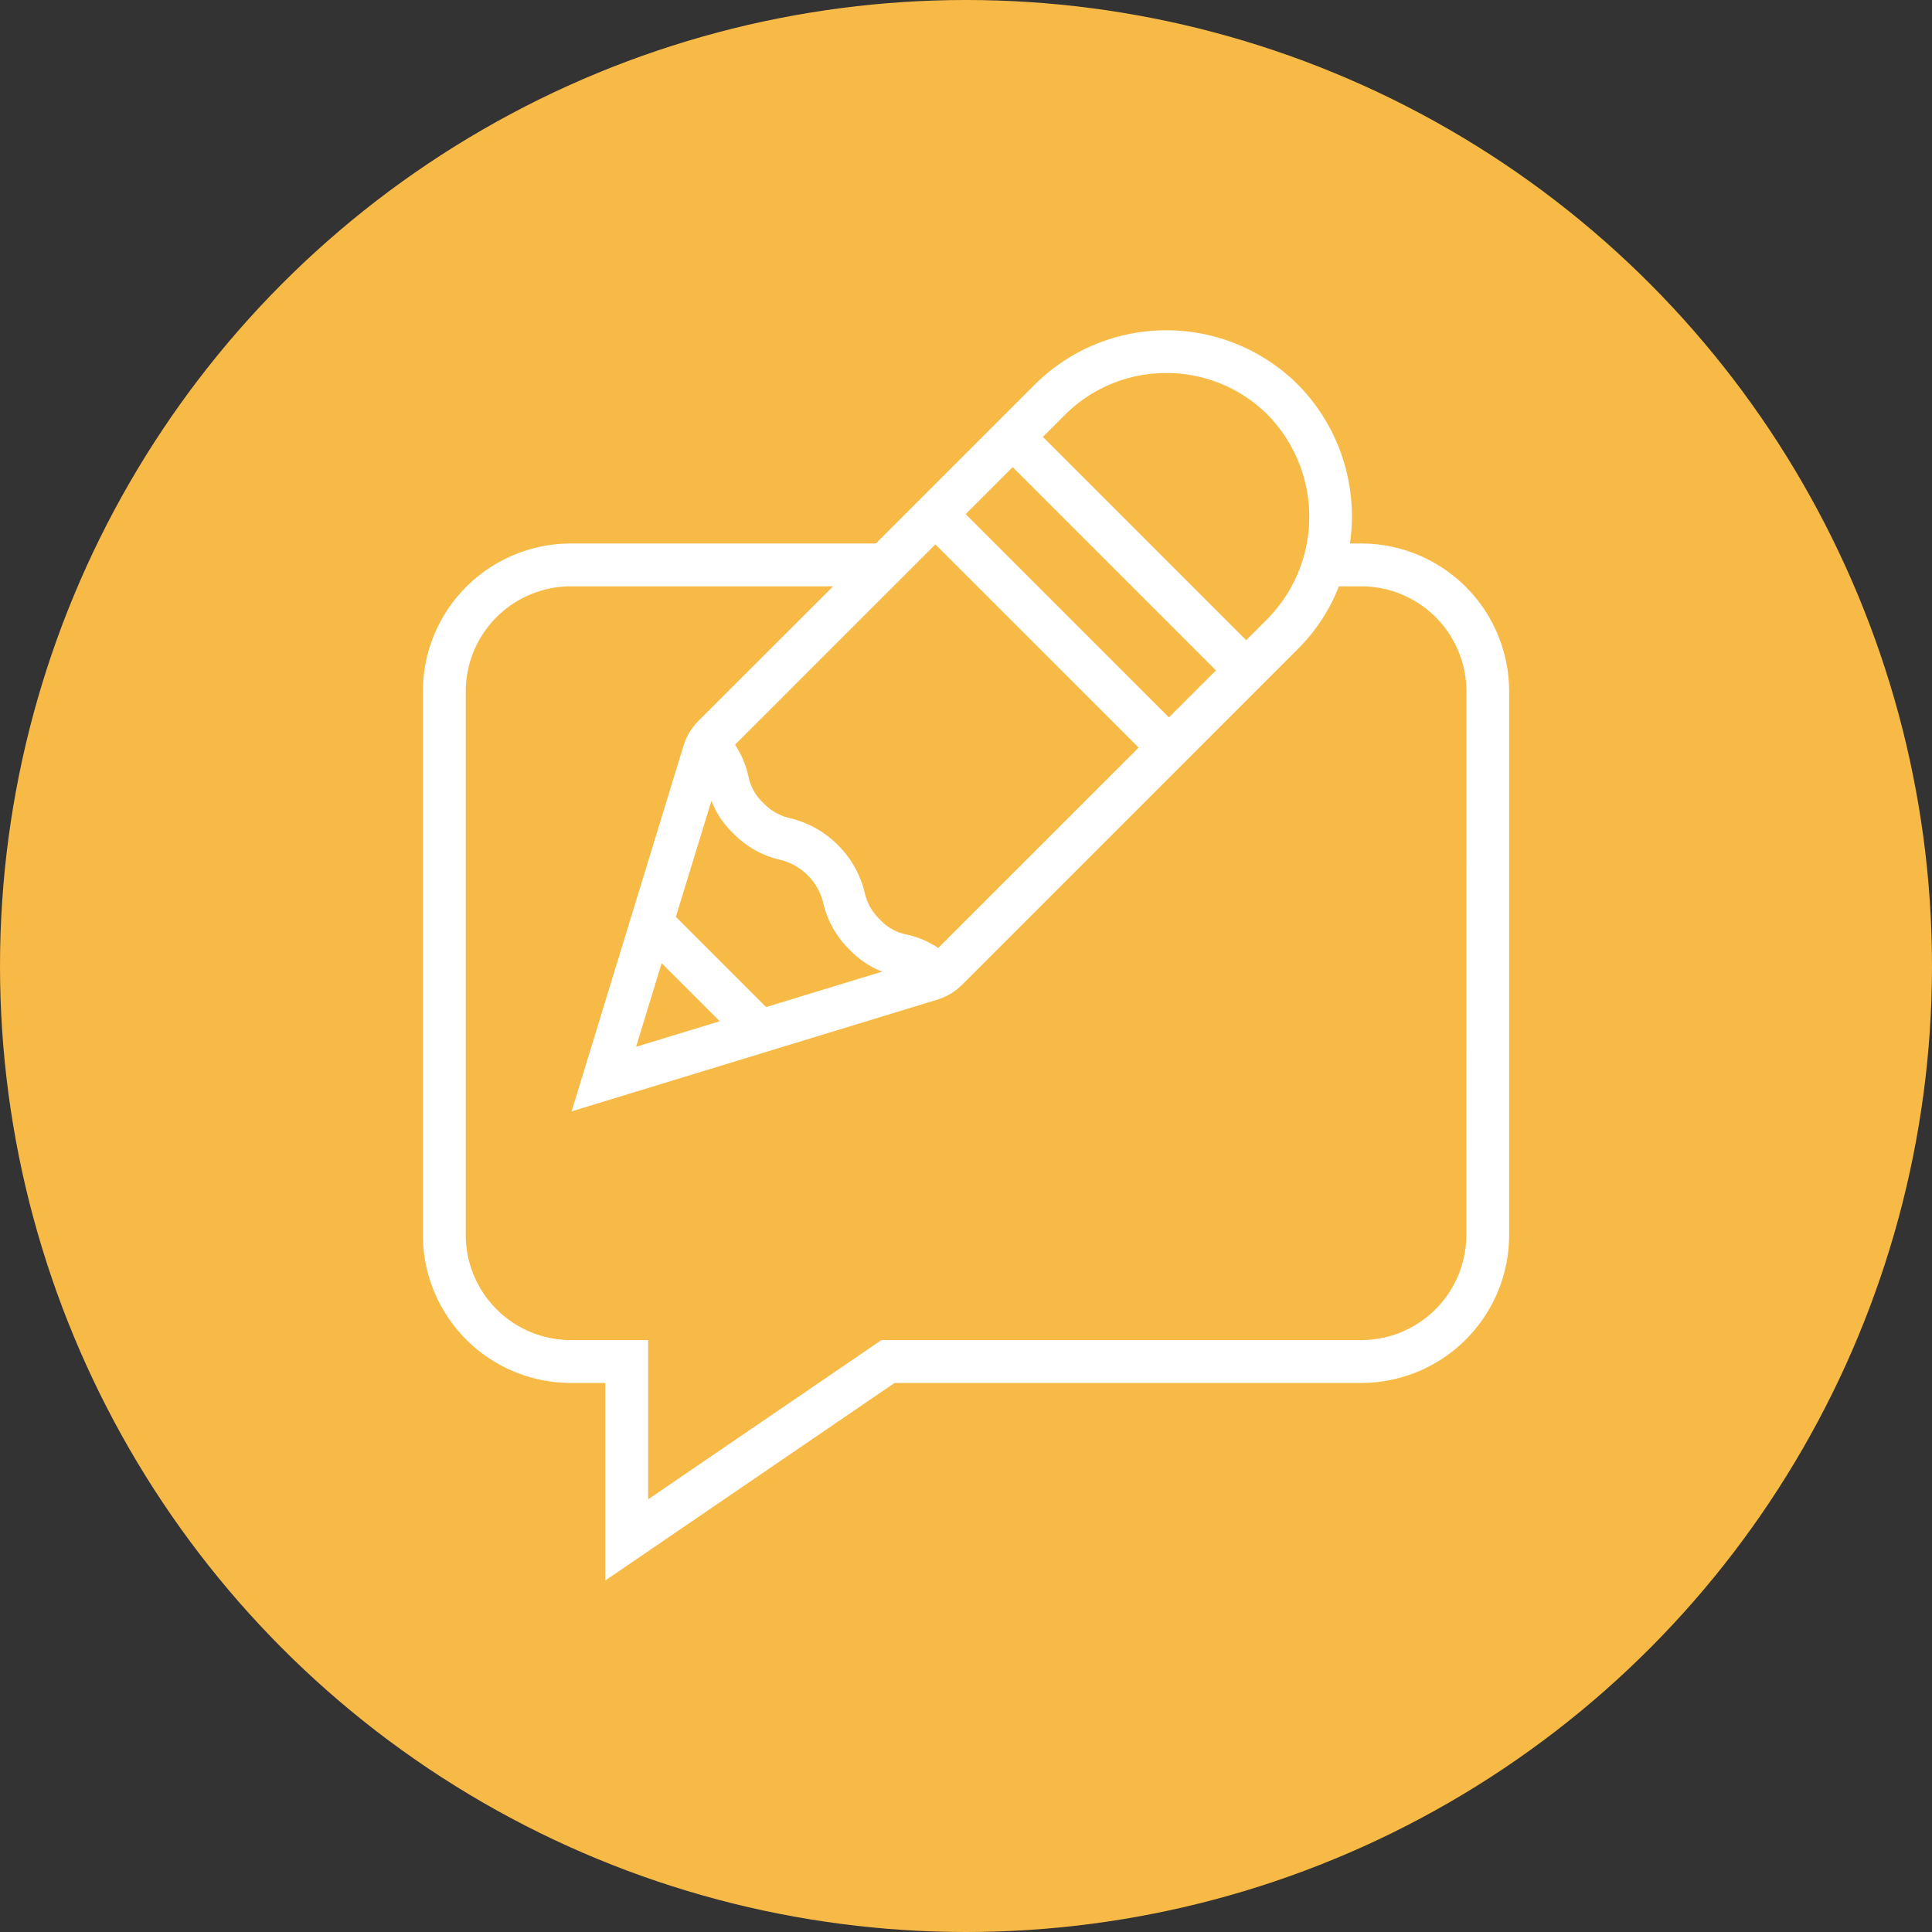 <?xml version="1.0" encoding="UTF-8" standalone="no"?>
<svg
   width="114.06"
   height="114.06"
   viewBox="0 0 114.06 114.06"
   version="1.1"
   id="svg303"
   sodipodi:docname="how-you-can-use-it-write.svg"
   inkscape:version="1.1 (c4e8f9e, 2021-05-24)"
   xmlns:inkscape="http://www.inkscape.org/namespaces/inkscape"
   xmlns:sodipodi="http://sodipodi.sourceforge.net/DTD/sodipodi-0.dtd"
   xmlns="http://www.w3.org/2000/svg"
   xmlns:svg="http://www.w3.org/2000/svg">
  <rect x="0" y="0" width="114.06" height="114.06" fill="#333333" stroke="none"/>
  <sodipodi:namedview
     id="namedview305"
     pagecolor="#ffffff"
     bordercolor="#666666"
     borderopacity="1.0"
     inkscape:pageshadow="2"
     inkscape:pageopacity="0.0"
     inkscape:pagecheckerboard="0"
     showgrid="false"
     inkscape:zoom="1.2040788"
     inkscape:cx="432.28067"
     inkscape:cy="218.83949"
     inkscape:window-width="1994"
     inkscape:window-height="881"
     inkscape:window-x="1512"
     inkscape:window-y="64"
     inkscape:window-maximized="0"
     inkscape:current-layer="svg303" />
  <defs
     id="defs11">
    <style
       id="style9">.a{fill:#ffe238;}.b{font-size:14px;font-family:CooperHewitt-Heavy, Cooper Hewitt;font-weight:800;letter-spacing:-0.005em;}.c,.d,.e{font-size:12px;}.c{font-family:CooperHewitt-Medium, Cooper Hewitt;}.c,.e{font-weight:500;}.d{font-family:CooperHewitt-Bold, Cooper Hewitt;font-weight:700;}.e{font-family:CooperHewitt-Medium;}.f{fill:#f8ba46;}.g{fill:#fff;}.h{fill:#ac1e24;}.i{fill:#685cab;}.j{fill:#00b13f;}.k{fill:#e17301;}.l{fill:#ff1556;}</style>
  </defs>
  <g
     transform="translate(-820.839,-2147.515)"
     id="g189">
    <g
       transform="translate(820.839,2147.515)"
       id="g187">
      <circle
         class="f"
         cx="57.03"
         cy="57.03"
         r="57.03"
         id="circle183" />
      <path
         class="g"
         d="m 496.829,95.109 h -0.67 a 11.072,11.072 0 0 0 -3.055,-9.364 11.007,11.007 0 0 0 -15.568,0 l -6.742,6.742 v 0 l -2.622,2.622 h -18.014 a 8.739,8.739 0 0 0 -8.729,8.729 v 32.1 a 8.739,8.739 0 0 0 8.729,8.729 h 2.042 v 11.662 l 17.078,-11.662 h 27.551 a 8.739,8.739 0 0 0 8.729,-8.729 v -32.1 a 8.739,8.739 0 0 0 -8.729,-8.729 z M 485.32,85.046 a 8.427,8.427 0 0 1 6,2.484 8.6,8.6 0 0 1 0,12 l -1.287,1.287 -12,-12 1.286,-1.287 a 8.431,8.431 0 0 1 6.001,-2.484 z m -9.071,5.554 12,12 -2.776,2.775 -12,-12 z m -20.723,29.285 3.428,3.428 -4.939,1.509 z m 6.164,2.592 -5.327,-5.327 2.1,-6.849 a 5.291,5.291 0 0 0 1.281,1.911 5.582,5.582 0 0 0 2.752,1.564 3.454,3.454 0 0 1 2.575,2.576 5.575,5.575 0 0 0 1.564,2.751 5.3,5.3 0 0 0 1.91,1.281 z m 10.164,-3.491 a 5.543,5.543 0 0 0 -1.83,-0.784 2.906,2.906 0 0 1 -1.605,-0.885 3.146,3.146 0 0 1 -0.921,-1.655 5.97,5.97 0 0 0 -4.315,-4.316 3.132,3.132 0 0 1 -1.655,-0.92 2.9,2.9 0 0 1 -0.886,-1.605 5.539,5.539 0 0 0 -0.784,-1.832 l 11.828,-11.827 12,11.995 z m 31.177,16.951 a 6.21,6.21 0 0 1 -6.2,6.2 H 468.5 l -13.771,9.4 v -9.4 h -4.569 a 6.211,6.211 0 0 1 -6.2,-6.2 v -32.1 a 6.211,6.211 0 0 1 6.2,-6.2 h 15.488 l -7.948,7.943 a 3.594,3.594 0 0 0 -0.924,1.6 l -6.567,21.453 21.463,-6.556 a 3.586,3.586 0 0 0 1.6,-0.925 l 13.094,-13.094 v 0 l 6.741,-6.742 a 10.67,10.67 0 0 0 2.4,-3.679 h 1.33 a 6.21,6.21 0 0 1 6.2,6.2 z"
         transform="translate(-416.463,-63.022)"
         id="path185" />
    </g>
  </g>
</svg>
